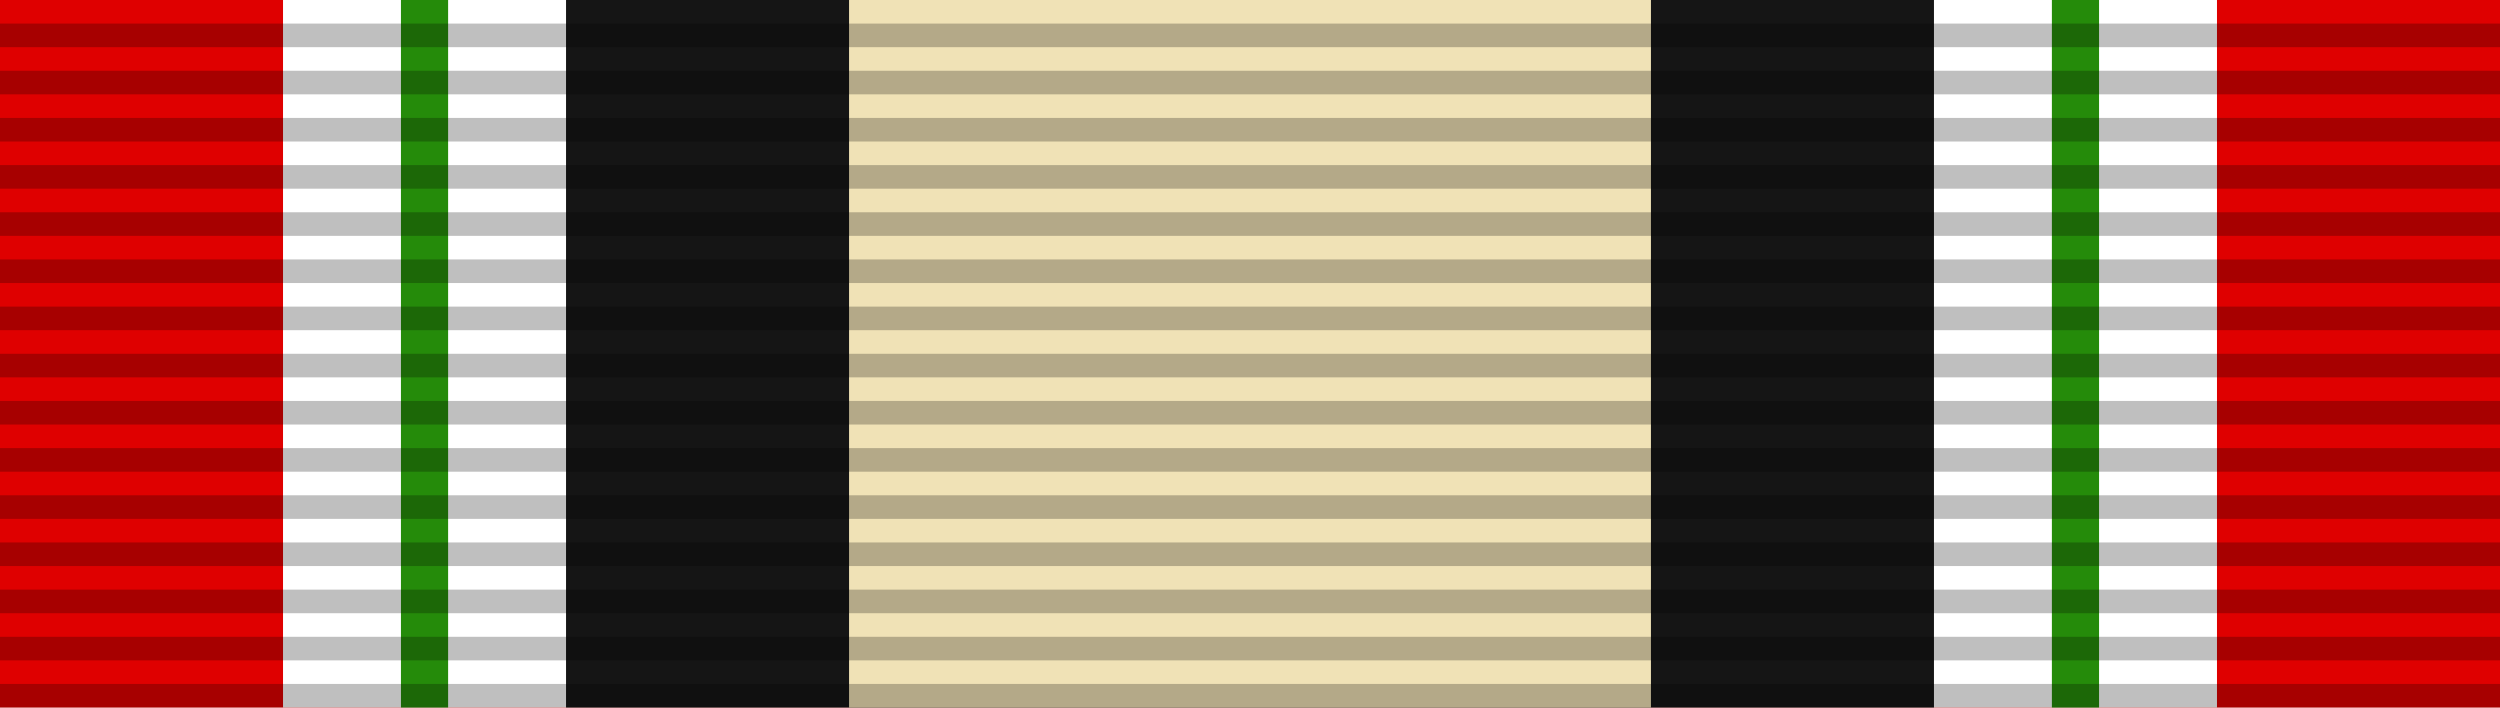 <?xml version="1.0" encoding="UTF-8" standalone="no"?>
<!-- Created with Inkscape (http://www.inkscape.org/) -->
<svg
   xmlns:dc="http://purl.org/dc/elements/1.1/"
   xmlns:cc="http://web.resource.org/cc/"
   xmlns:rdf="http://www.w3.org/1999/02/22-rdf-syntax-ns#"
   xmlns:svg="http://www.w3.org/2000/svg"
   xmlns="http://www.w3.org/2000/svg"
   xmlns:sodipodi="http://sodipodi.sourceforge.net/DTD/sodipodi-0.dtd"
   xmlns:inkscape="http://www.inkscape.org/namespaces/inkscape"
   version="1.0"
   width="106"
   height="30"
   id="svg2"
   sodipodi:version="0.32"
   inkscape:version="0.45.1"
   sodipodi:docname="Iraq_Campaign_ribbon.svg"
   inkscape:output_extension="org.inkscape.output.svg.inkscape"
   sodipodi:docbase="C:\My Pictures\svg">
  <sodipodi:namedview
     inkscape:window-height="682"
     inkscape:window-width="1024"
     inkscape:pageshadow="2"
     inkscape:pageopacity="0.0"
     guidetolerance="10.0"
     gridtolerance="10.0"
     objecttolerance="10.0"
     borderopacity="1.0"
     bordercolor="#666666"
     pagecolor="#ffffff"
     id="base"
     inkscape:zoom="0.56666668"
     inkscape:cx="187.92326"
     inkscape:cy="150.61262"
     inkscape:window-x="-4"
     inkscape:window-y="28"
     inkscape:current-layer="svg2" />
  <defs
     id="defs4" />
  <path
     d="M 0,0 L 106,0 L 106,30 L 0,30 L 0,0 z "
     style="fill:#df0000;fill-opacity:1;fill-rule:evenodd;stroke:none;stroke-width:1px;stroke-linecap:butt;stroke-linejoin:miter;stroke-opacity:1"
     id="path2178" />
  <g
     transform="matrix(0.481,0,0,2.83,28.302,-2948.383)"
     style="fill:#a67300;fill-opacity:1"
     id="g2828" />
  <path
     d="M 12,0 L 94,0 L 94,30 L 12,30 L 12,0 z "
     style="fill:#ffffff;fill-opacity:1;fill-rule:evenodd;stroke:none;stroke-width:1px;stroke-linecap:butt;stroke-linejoin:miter;stroke-opacity:1"
     id="path2759" />
  <path
     d="M 24,0 L 82,0 L 82,30 L 24,30 L 24,0 z "
     style="fill:#151515;fill-opacity:1;fill-rule:evenodd;stroke:none;stroke-width:1px;stroke-linecap:butt;stroke-linejoin:miter;stroke-opacity:1"
     id="path2793" />
  <path
     d="M 36,0 L 70,0 L 70,30 L 36,30 L 36,0 z "
     style="fill:#f0e2b6;fill-opacity:1;fill-rule:evenodd;stroke:none;stroke-width:1px;stroke-linecap:butt;stroke-linejoin:miter;stroke-opacity:1"
     id="path2827" />
  <path
     d="M 17,0 L 19,0 L 19,30 L 17,30 L 17,0 z "
     style="fill:#258b0a;fill-opacity:1;fill-rule:evenodd;stroke:none;stroke-width:1px;stroke-linecap:butt;stroke-linejoin:miter;stroke-opacity:1"
     id="path2861" />
  <path
     d="M 87,0 L 89,0 L 89,30 L 87,30 L 87,0 z "
     style="fill:#258b0a;fill-opacity:1;fill-rule:evenodd;stroke:none;stroke-width:1px;stroke-linecap:butt;stroke-linejoin:miter;stroke-opacity:1"
     id="path2895" />
  <g
     id="g2337"
     transform="translate(0,1.2397766e-4)">
    <path
       id="path2339"
       style="opacity:0.25;fill:#000000;fill-opacity:1;fill-rule:evenodd;stroke:none;stroke-width:1px;stroke-linecap:butt;stroke-linejoin:miter;stroke-opacity:1"
       d="M 0,29 L 106,29 L 106,30 L 0,30 L 0,29 z " />
    <path
       id="path2341"
       style="opacity:0.25;fill:#000000;fill-opacity:1;fill-rule:evenodd;stroke:none;stroke-width:1px;stroke-linecap:butt;stroke-linejoin:miter;stroke-opacity:1"
       d="M 0,27 L 106,27 L 106,28 L 0,28 L 0,27 z " />
    <path
       id="path2343"
       style="opacity:0.25;fill:#000000;fill-opacity:1;fill-rule:evenodd;stroke:none;stroke-width:1px;stroke-linecap:butt;stroke-linejoin:miter;stroke-opacity:1"
       d="M 0,25 L 106,25 L 106,26 L 0,26 L 0,25 z " />
    <path
       id="path2345"
       style="opacity:0.25;fill:#000000;fill-opacity:1;fill-rule:evenodd;stroke:none;stroke-width:1px;stroke-linecap:butt;stroke-linejoin:miter;stroke-opacity:1"
       d="M 0,23 L 106,23 L 106,24 L 0,24 L 0,23 z " />
    <path
       id="path2347"
       style="opacity:0.25;fill:#000000;fill-opacity:1;fill-rule:evenodd;stroke:none;stroke-width:1px;stroke-linecap:butt;stroke-linejoin:miter;stroke-opacity:1"
       d="M 0,21 L 106,21 L 106,22 L 0,22 L 0,21 z " />
    <path
       id="path2349"
       style="opacity:0.25;fill:#000000;fill-opacity:1;fill-rule:evenodd;stroke:none;stroke-width:1px;stroke-linecap:butt;stroke-linejoin:miter;stroke-opacity:1"
       d="M 0,19 L 106,19 L 106,20 L 0,20 L 0,19 z " />
    <path
       id="path2351"
       style="opacity:0.25;fill:#000000;fill-opacity:1;fill-rule:evenodd;stroke:none;stroke-width:1px;stroke-linecap:butt;stroke-linejoin:miter;stroke-opacity:1"
       d="M 0,17 L 106,17 L 106,18 L 0,18 L 0,17 z " />
    <path
       id="path2353"
       style="opacity:0.25;fill:#000000;fill-opacity:1;fill-rule:evenodd;stroke:none;stroke-width:1px;stroke-linecap:butt;stroke-linejoin:miter;stroke-opacity:1"
       d="M 0,15 L 106,15 L 106,16 L 0,16 L 0,15 z " />
    <path
       id="path2355"
       style="opacity:0.25;fill:#000000;fill-opacity:1;fill-rule:evenodd;stroke:none;stroke-width:1px;stroke-linecap:butt;stroke-linejoin:miter;stroke-opacity:1"
       d="M 0,13 L 106,13 L 106,14 L 0,14 L 0,13 z " />
    <path
       id="path2357"
       style="opacity:0.25;fill:#000000;fill-opacity:1;fill-rule:evenodd;stroke:none;stroke-width:1px;stroke-linecap:butt;stroke-linejoin:miter;stroke-opacity:1"
       d="M 0,11 L 106,11 L 106,12 L 0,12 L 0,11 z " />
    <path
       id="path2359"
       style="opacity:0.25;fill:#000000;fill-opacity:1;fill-rule:evenodd;stroke:none;stroke-width:1px;stroke-linecap:butt;stroke-linejoin:miter;stroke-opacity:1"
       d="M 0,9 L 106,9 L 106,10 L 0,10 L 0,9 z " />
    <path
       id="path2361"
       style="opacity:0.25;fill:#000000;fill-opacity:1;fill-rule:evenodd;stroke:none;stroke-width:1px;stroke-linecap:butt;stroke-linejoin:miter;stroke-opacity:1"
       d="M 0,7 L 106,7 L 106,8 L 0,8 L 0,7 z " />
    <path
       id="path2363"
       style="opacity:0.25;fill:#000000;fill-opacity:1;fill-rule:evenodd;stroke:none;stroke-width:1px;stroke-linecap:butt;stroke-linejoin:miter;stroke-opacity:1"
       d="M 0,5 L 106,5 L 106,6 L 0,6 L 0,5 z " />
    <path
       id="path2365"
       style="opacity:0.25;fill:#000000;fill-opacity:1;fill-rule:evenodd;stroke:none;stroke-width:1px;stroke-linecap:butt;stroke-linejoin:miter;stroke-opacity:1"
       d="M 0,3 L 106,3 L 106,4 L 0,4 L 0,3 z " />
    <path
       id="path2367"
       style="opacity:0.25;fill:#000000;fill-opacity:1;fill-rule:evenodd;stroke:none;stroke-width:1px;stroke-linecap:butt;stroke-linejoin:miter;stroke-opacity:1"
       d="M 0,1 L 106,1 L 106,2 L 0,2 L 0,1 z " />
  </g>
</svg>
